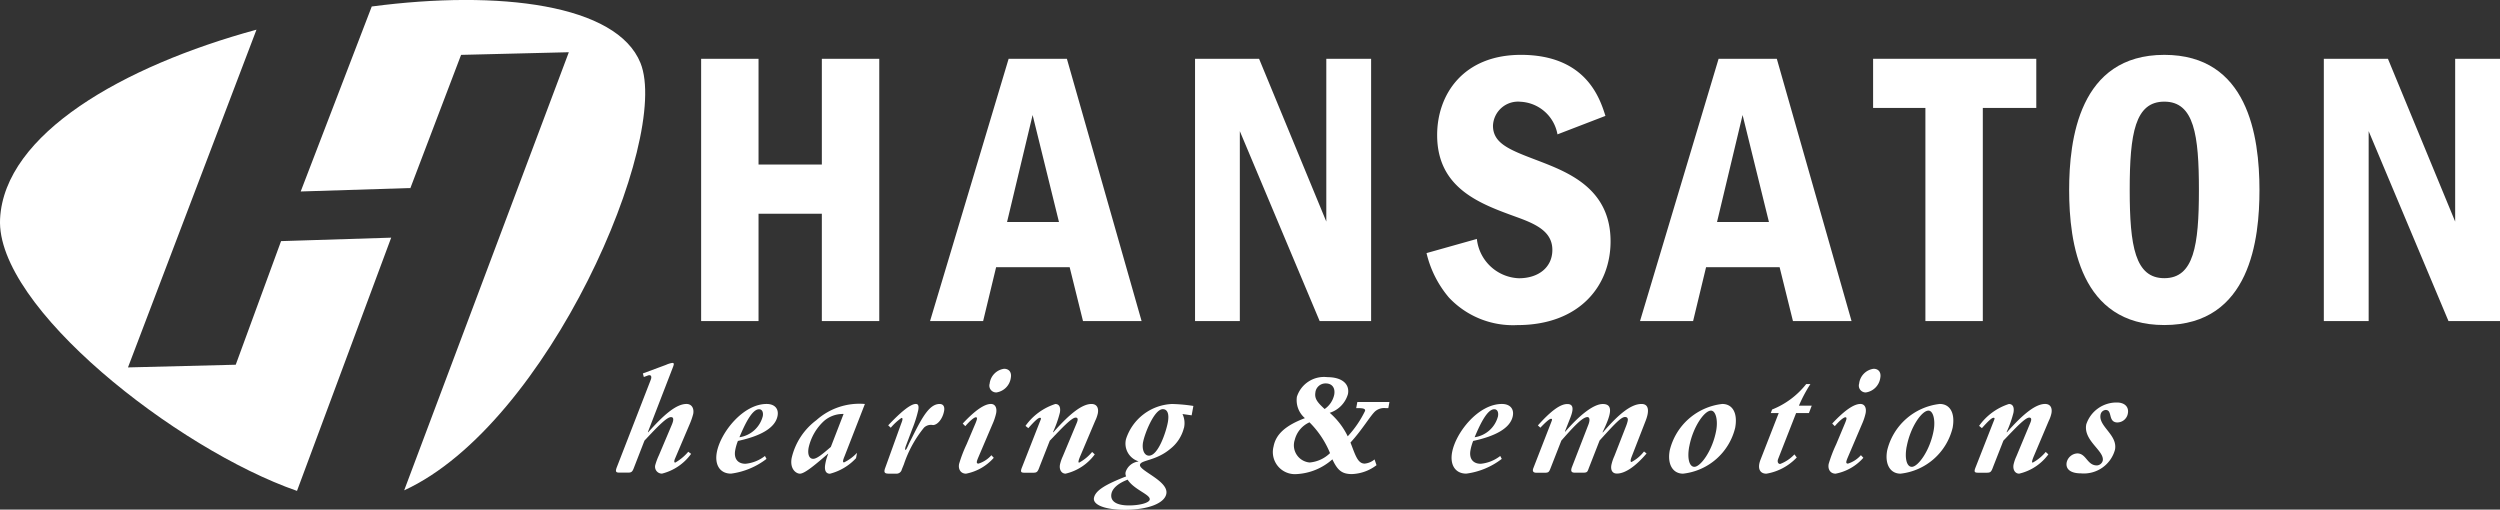 <svg xmlns="http://www.w3.org/2000/svg" width="168.624" height="34.373" viewBox="0 0 168.624 34.373">
  <rect x="0" y="0" width="168.624" height="34.373" fill="#333333" stroke="none"/>
  <g id="hansaton-logo" transform="translate(-9 -7.999)">
    <path id="Pfad_113" data-name="Pfad 113" d="M168.115,20.333h-3.873v7.135h-4.27V20.333H156.1V38.024h3.872V30.783h4.27v7.241h3.873V20.333Z" transform="translate(-99.809 -8.369)" fill="#fff"/>
    <path id="Pfad_114" data-name="Pfad 114" d="M209.42,20.333l-5.3,17.691h3.58l.876-3.634h4.96l.9,3.634h3.952l-5.039-17.691Zm-.106,11.007,1.724-7.214,1.777,7.214Z" transform="translate(-132.388 -8.369)" fill="#fff" fill-rule="evenodd"/>
    <path id="Pfad_115" data-name="Pfad 115" d="M259.724,20.333V38.024h3.021V25.214l5.384,12.81H271.6V20.333h-3.022V31.314l-4.535-10.981Z" transform="translate(-170.119 -8.369)" fill="#fff"/>
    <path id="Pfad_116" data-name="Pfad 116" d="M320.353,23.619c-.371-1.166-1.3-4.111-5.7-4.111-3.872,0-5.649,2.653-5.649,5.411,0,3.607,2.918,4.642,5.331,5.519,1.327.478,2.44.981,2.44,2.228,0,1.167-.928,1.91-2.254,1.91a2.966,2.966,0,0,1-2.838-2.652l-3.395.955a7.16,7.16,0,0,0,1.512,3,5.925,5.925,0,0,0,4.615,1.856c4.164,0,6.286-2.625,6.286-5.649,0-3.58-2.891-4.668-4.88-5.437-1.883-.716-3.051-1.141-3.051-2.36a1.69,1.69,0,0,1,1.857-1.618,2.666,2.666,0,0,1,2.493,2.2l3.235-1.246Z" transform="translate(-203.069 -7.809)" fill="#fff"/>
    <path id="Pfad_117" data-name="Pfad 117" d="M358.374,20.333l-5.3,17.691h3.58l.875-3.634h4.96l.9,3.634h3.952L362.3,20.333Zm-.106,11.007,1.724-7.214,1.777,7.214Z" transform="translate(-233.455 -8.369)" fill="#fff" fill-rule="evenodd"/>
    <path id="Pfad_118" data-name="Pfad 118" d="M401.985,20.333v3.315h3.528V38.024h3.872V23.648h3.607V20.333Z" transform="translate(-266.645 -8.369)" fill="#fff"/>
    <path id="Pfad_119" data-name="Pfad 119" d="M449.536,19.508c-5.756,0-6.419,5.729-6.419,9.124,0,3.554.743,9.1,6.419,9.1,5.835,0,6.418-5.861,6.418-9.1C455.954,24.945,455.159,19.508,449.536,19.508Zm0,3.156c2.015,0,2.334,2.254,2.334,5.966,0,3.739-.345,5.941-2.334,5.941-1.963,0-2.334-2.149-2.334-5.941C447.2,24.785,447.573,22.664,449.536,22.664Z" transform="translate(-294.554 -7.809)" fill="#fff" fill-rule="evenodd"/>
    <path id="Pfad_120" data-name="Pfad 120" d="M496.549,20.333V38.024h3.024V25.214l5.384,12.81h3.475V20.333h-3.024V31.314l-4.535-10.981Z" transform="translate(-330.808 -8.369)" fill="#fff"/>
    <path id="Pfad_121" data-name="Pfad 121" d="M34.074,8.437C42.7,7.3,50.605,8.3,52.2,12.246c2.065,5.121-6.215,24.367-15.939,28.827L47.367,11.522,40.1,11.7l-3.418,8.981-7.4.233ZM9.005,22.757C9.3,17.039,17.262,12.465,26.3,10L17.632,32.781,24.9,32.6l3.058-8.338,7.428-.233L29.032,41.11C20.9,38.279,8.7,28.683,9.005,22.757Z" transform="translate(0)" fill="#fff" fill-rule="evenodd"/>
    <path id="Pfad_122" data-name="Pfad 122" d="M140.155,89.39c.928-.994,1.508-1.585,1.79-1.585.175,0,.2.164.06.5l-.878,2.077a4.292,4.292,0,0,0-.238.634.462.462,0,0,0,.447.6,3.45,3.45,0,0,0,1.964-1.333l-.192-.142a3.244,3.244,0,0,1-.879.732c-.066,0-.095-.077-.017-.262l.994-2.337a4.782,4.782,0,0,0,.235-.678c.075-.4-.114-.678-.453-.678-.722,0-1.591.8-2.585,1.913l-.018-.021,1.685-4.361c.065-.175.109-.3-.033-.3a1.56,1.56,0,0,0-.429.131l-1.562.579.065.241.176-.066c.128-.043.119-.055.207-.055.131,0,.149.142.085.306l-2.287,5.891c-.127.328-.05.372.182.372h.59c.208,0,.274-.066.357-.273l.734-1.889Z" transform="translate(-87.685 -51.672)" fill="#fff"/>
    <path id="Pfad_123" data-name="Pfad 123" d="M162.568,96.264a2.531,2.531,0,0,1-1.311.525c-.525,0-.8-.348-.693-.918a3.253,3.253,0,0,1,.181-.622c1.525-.328,2.523-.875,2.675-1.694.09-.481-.2-.8-.737-.8-1.6,0-3.113,1.935-3.36,3.257-.161.864.224,1.442.957,1.442a4.982,4.982,0,0,0,2.393-.994l-.105-.2Zm-.145-2.688A1.913,1.913,0,0,1,160.847,95c.414-.994.876-1.889,1.324-1.889.208,0,.3.2.252.47Z" transform="translate(-101.973 -57.509)" fill="#fff" fill-rule="evenodd"/>
    <path id="Pfad_124" data-name="Pfad 124" d="M179.979,92.753a4.356,4.356,0,0,0-3.275,1.094,4.425,4.425,0,0,0-1.664,2.547c-.14.754.306,1.06.557,1.06.328,0,1.068-.634,1.889-1.342h.022a3.138,3.138,0,0,0-.2.689c-.077.415.031.656.315.656a3.642,3.642,0,0,0,1.758-1.049l.067-.36a3.044,3.044,0,0,1-.874.646c-.12,0-.066-.175.033-.415Zm-2.3,2.9c-.534.459-.936.8-1.187.8-.273,0-.392-.306-.308-.755a3.472,3.472,0,0,1,1.007-1.771,1.929,1.929,0,0,1,1.35-.5l-.862,2.23Z" transform="translate(-112.642 -57.506)" fill="#fff" fill-rule="evenodd"/>
    <path id="Pfad_125" data-name="Pfad 125" d="M194.986,94.36a3.828,3.828,0,0,1,.725-.666c.142,0,.03.252-.035.426l-1.06,2.94c-.112.306-.05.393.233.393h.492a.361.361,0,0,0,.392-.284l.142-.348a7.854,7.854,0,0,1,1.355-2.47.672.672,0,0,1,.6-.175c.317,0,.658-.426.754-.94.057-.306-.053-.481-.3-.481-.634,0-1.1.755-1.727,2l-.33.656c-.149.339-.2.437-.245.437s-.029-.076.008-.219l.451-1.193a8.266,8.266,0,0,0,.4-1.257c.055-.3,0-.426-.162-.426-.371,0-1.048.58-1.864,1.442l.177.164Z" transform="translate(-125.907 -57.507)" fill="#fff"/>
    <path id="Pfad_126" data-name="Pfad 126" d="M212.383,91.2a1.947,1.947,0,0,1-.871.569c-.164,0-.142-.12-.006-.438l.95-2.229a3.788,3.788,0,0,0,.245-.733c.069-.371-.07-.623-.355-.623-.415,0-1.035.394-1.9,1.323l.175.175c.252-.3.582-.6.713-.6s.066.175-.016.382l-.607,1.433a9.2,9.2,0,0,0-.51,1.333c-.071.382.13.656.469.656a3.335,3.335,0,0,0,1.871-1.071l-.164-.175Zm-.119-4.831a.46.46,0,0,0,.456.6,1.153,1.153,0,0,0,.97-.984c.069-.371-.116-.612-.454-.612a1.137,1.137,0,0,0-.972.994Z" transform="translate(-136.511 -52.5)" fill="#fff" fill-rule="evenodd"/>
    <path id="Pfad_127" data-name="Pfad 127" d="M225.167,95.222c.827-.864,1.469-1.552,1.74-1.552.142,0,.177.109.077.348l-.945,2.263a2.7,2.7,0,0,0-.191.558c-.063.339.1.612.378.612a3.392,3.392,0,0,0,1.968-1.3l-.177-.164a3,3,0,0,1-.878.721c-.087,0-.031-.186.085-.459l.994-2.35a2.257,2.257,0,0,0,.183-.514c.073-.394-.09-.634-.429-.634-.6,0-1.41.59-2.574,1.913l-.018-.021a7.544,7.544,0,0,0,.46-1.3c.069-.371-.043-.59-.306-.59a3.966,3.966,0,0,0-2.012,1.476l.19.153c.428-.481.666-.7.786-.7s.056.109-.026.317l-1.183,3.017c-.12.3-.091.372.161.372h.579c.263,0,.314-.044.447-.416l.686-1.749Z" transform="translate(-145.353 -57.504)" fill="#fff"/>
    <path id="Pfad_128" data-name="Pfad 128" d="M244.578,94.371a1.429,1.429,0,0,0-.1-.94l.618.088.117-.634a10.884,10.884,0,0,0-1.442-.131,3.416,3.416,0,0,0-3.1,2.361,1.252,1.252,0,0,0,.826,1.5l0,.021a1.028,1.028,0,0,0-.851.7.424.424,0,0,0,.033.3c-1.333.525-2.074.929-2.172,1.454-.087.47.759.8,2.082.8,1.563,0,2.685-.438,2.8-1.082.161-.864-1.854-1.552-1.779-1.956.061-.328,1.074-.252,2.046-1.071a2.6,2.6,0,0,0,.915-1.4Zm-2.756.951c.1-.557.751-2.219,1.33-2.219.317,0,.442.328.337.895-.118.634-.646,2.241-1.269,2.241-.317,0-.493-.4-.4-.918Zm.447,3.881c-.04.218-.663.393-1.407.393-.842,0-1.27-.284-1.177-.787.069-.371.46-.71,1.094-.951.441.688,1.551,1.005,1.489,1.342Z" transform="translate(-155.72 -57.506)" fill="#fff" fill-rule="evenodd"/>
    <path id="Pfad_129" data-name="Pfad 129" d="M282.922,92.683a1.2,1.2,0,0,1-.665.284c-.481,0-.633-.59-.96-1.421.8-.864,1.359-1.847,1.684-2.121a.933.933,0,0,1,.693-.2h.175l.077-.415H281.76l-.077.415h.131c.371,0,.493.055.468.185a6.985,6.985,0,0,1-1.171,1.716,4.893,4.893,0,0,0-1.214-1.585,1.865,1.865,0,0,0,1.231-1.268c.128-.689-.423-1.137-1.385-1.137a1.921,1.921,0,0,0-2.06,1.323,1.6,1.6,0,0,0,.541,1.442c-1.3.492-1.961,1.082-2.115,1.913a1.488,1.488,0,0,0,1.568,1.859,3.934,3.934,0,0,0,2.4-.994c.345.732.634.994,1.313.994a2.9,2.9,0,0,0,1.664-.6l-.135-.393Zm-5.39-1.288a1.762,1.762,0,0,1,1-1.213,6.265,6.265,0,0,1,1.385,2.077,2.229,2.229,0,0,1-1.375.633,1.165,1.165,0,0,1-1.012-1.5Zm1.4-3.246a.688.688,0,0,1,.7-.59c.426,0,.653.306.568.765a1.574,1.574,0,0,1-.646.962c-.485-.448-.7-.7-.62-1.137Z" transform="translate(-181.208 -53.698)" fill="#fff" fill-rule="evenodd"/>
    <path id="Pfad_130" data-name="Pfad 130" d="M316.825,96.264a2.532,2.532,0,0,1-1.311.525c-.525,0-.8-.348-.693-.918a3.233,3.233,0,0,1,.181-.622c1.525-.328,2.524-.875,2.675-1.694.089-.481-.2-.8-.737-.8-1.6,0-3.113,1.935-3.359,3.257-.161.864.224,1.442.957,1.442a4.984,4.984,0,0,0,2.393-.994l-.105-.2Zm-.146-2.688A1.913,1.913,0,0,1,315.1,95c.414-.994.876-1.889,1.324-1.889.208,0,.3.2.252.47Z" transform="translate(-206.637 -57.509)" fill="#fff" fill-rule="evenodd"/>
    <path id="Pfad_131" data-name="Pfad 131" d="M338.1,95.955a2.6,2.6,0,0,1-.842.711c-.1,0-.07-.153.014-.371l.94-2.416c.252-.646.22-1.126-.282-1.126-.721,0-1.564.711-2.609,1.924l-.018-.021c.564-1.159.768-1.9.014-1.9-.623,0-1.572.755-2.533,1.869l-.018-.022.353-.895c.249-.623.22-.951-.195-.951-.47,0-1.089.447-1.984,1.442l.169.153c.284-.3.6-.6.713-.6s.072.087.027.207l-1.212,3.115c-.083.207-.015.317.2.317h.556c.263,0,.3-.044.4-.3l.73-1.869c.8-.907,1.42-1.585,1.759-1.585.153,0,.182.2.073.492l-1.111,2.864c-.124.317-.018.394.189.394h.568c.273,0,.286-.066.372-.3l.73-1.869c1-1.1,1.442-1.585,1.715-1.585.153,0,.213.087.181.262a2.281,2.281,0,0,1-.106.339l-.793,2.033a3.05,3.05,0,0,0-.2.59c-.069.371.076.59.371.59.525,0,1.218-.437,2-1.355l-.182-.142Z" transform="translate(-218.211 -57.506)" fill="#fff"/>
    <path id="Pfad_132" data-name="Pfad 132" d="M359.229,95.89c-.171.918.2,1.563.9,1.563a4.077,4.077,0,0,0,3.515-3.094c.18-.973-.161-1.607-.871-1.607a4.123,4.123,0,0,0-3.545,3.137Zm1.317-.263c.246-1.322,1.019-2.426,1.467-2.426.317,0,.483.634.348,1.355-.252,1.355-1.054,2.436-1.469,2.436-.348,0-.494-.579-.348-1.366Z" transform="translate(-237.607 -57.506)" fill="#fff" fill-rule="evenodd"/>
    <path id="Pfad_133" data-name="Pfad 133" d="M380.564,90.527h.864l.191-.5h-.864a9.512,9.512,0,0,1,.773-1.454h-.284a5.528,5.528,0,0,1-2.3,1.716l-.089.24h.535l-1.232,3.159c-.234.613-.008.929.4.929a3.645,3.645,0,0,0,2.05-1.094l-.158-.208a2.559,2.559,0,0,1-.962.646c-.142,0-.212-.153-.132-.348l1.207-3.083Z" transform="translate(-250.417 -54.668)" fill="#fff" fill-rule="evenodd"/>
    <path id="Pfad_134" data-name="Pfad 134" d="M394.807,91.2a1.95,1.95,0,0,1-.871.569c-.164,0-.142-.12-.006-.438l.95-2.229a3.789,3.789,0,0,0,.245-.733c.069-.371-.07-.623-.354-.623-.416,0-1.035.394-1.9,1.323l.175.175c.252-.3.582-.6.713-.6s.066.175-.017.382l-.6,1.433a9.208,9.208,0,0,0-.51,1.333c-.071.382.13.656.469.656a3.334,3.334,0,0,0,1.871-1.071l-.164-.175Zm-.119-4.831a.46.46,0,0,0,.456.6,1.153,1.153,0,0,0,.97-.984c.069-.371-.115-.612-.454-.612a1.138,1.138,0,0,0-.972.994Z" transform="translate(-260.289 -52.5)" fill="#fff" fill-rule="evenodd"/>
    <path id="Pfad_135" data-name="Pfad 135" d="M404.85,95.89c-.171.918.2,1.563.9,1.563a4.077,4.077,0,0,0,3.515-3.094c.181-.973-.161-1.607-.871-1.607a4.123,4.123,0,0,0-3.545,3.137Zm1.317-.263c.246-1.322,1.019-2.426,1.467-2.426.317,0,.484.634.348,1.355-.252,1.355-1.054,2.436-1.47,2.436-.348,0-.494-.579-.348-1.366Z" transform="translate(-268.561 -57.506)" fill="#fff" fill-rule="evenodd"/>
    <path id="Pfad_136" data-name="Pfad 136" d="M425.225,95.222c.827-.864,1.469-1.552,1.74-1.552.142,0,.177.109.077.348L426.1,96.28a2.721,2.721,0,0,0-.191.558c-.063.339.1.612.378.612a3.394,3.394,0,0,0,1.969-1.3l-.178-.164a3,3,0,0,1-.877.721c-.088,0-.031-.186.085-.459l.994-2.35a2.225,2.225,0,0,0,.183-.514c.073-.394-.09-.634-.429-.634-.6,0-1.41.59-2.574,1.913l-.018-.021a7.607,7.607,0,0,0,.46-1.3c.069-.371-.043-.59-.306-.59a3.965,3.965,0,0,0-2.012,1.476l.19.153c.428-.481.666-.7.786-.7s.056.109-.026.317l-1.183,3.017c-.12.3-.091.372.161.372h.579c.263,0,.314-.044.447-.416l.686-1.749Z" transform="translate(-281.095 -57.504)" fill="#fff"/>
    <path id="Pfad_137" data-name="Pfad 137" d="M446.017,93.792a.724.724,0,0,0,.683-.611c.082-.433-.216-.733-.738-.733a2.144,2.144,0,0,0-2.069,1.478c-.209,1.1,1.24,1.777,1.113,2.444a.432.432,0,0,1-.394.322c-.666,0-.712-.811-1.324-.811a.777.777,0,0,0-.714.6c-.089.466.27.746.958.746a2.178,2.178,0,0,0,2.3-1.6c.19-1-1.125-1.567-.975-2.355a.382.382,0,0,1,.348-.322c.477,0,.128.845.805.845Z" transform="translate(-294.176 -57.3)" fill="#fff"/>
  </g>
</svg>
